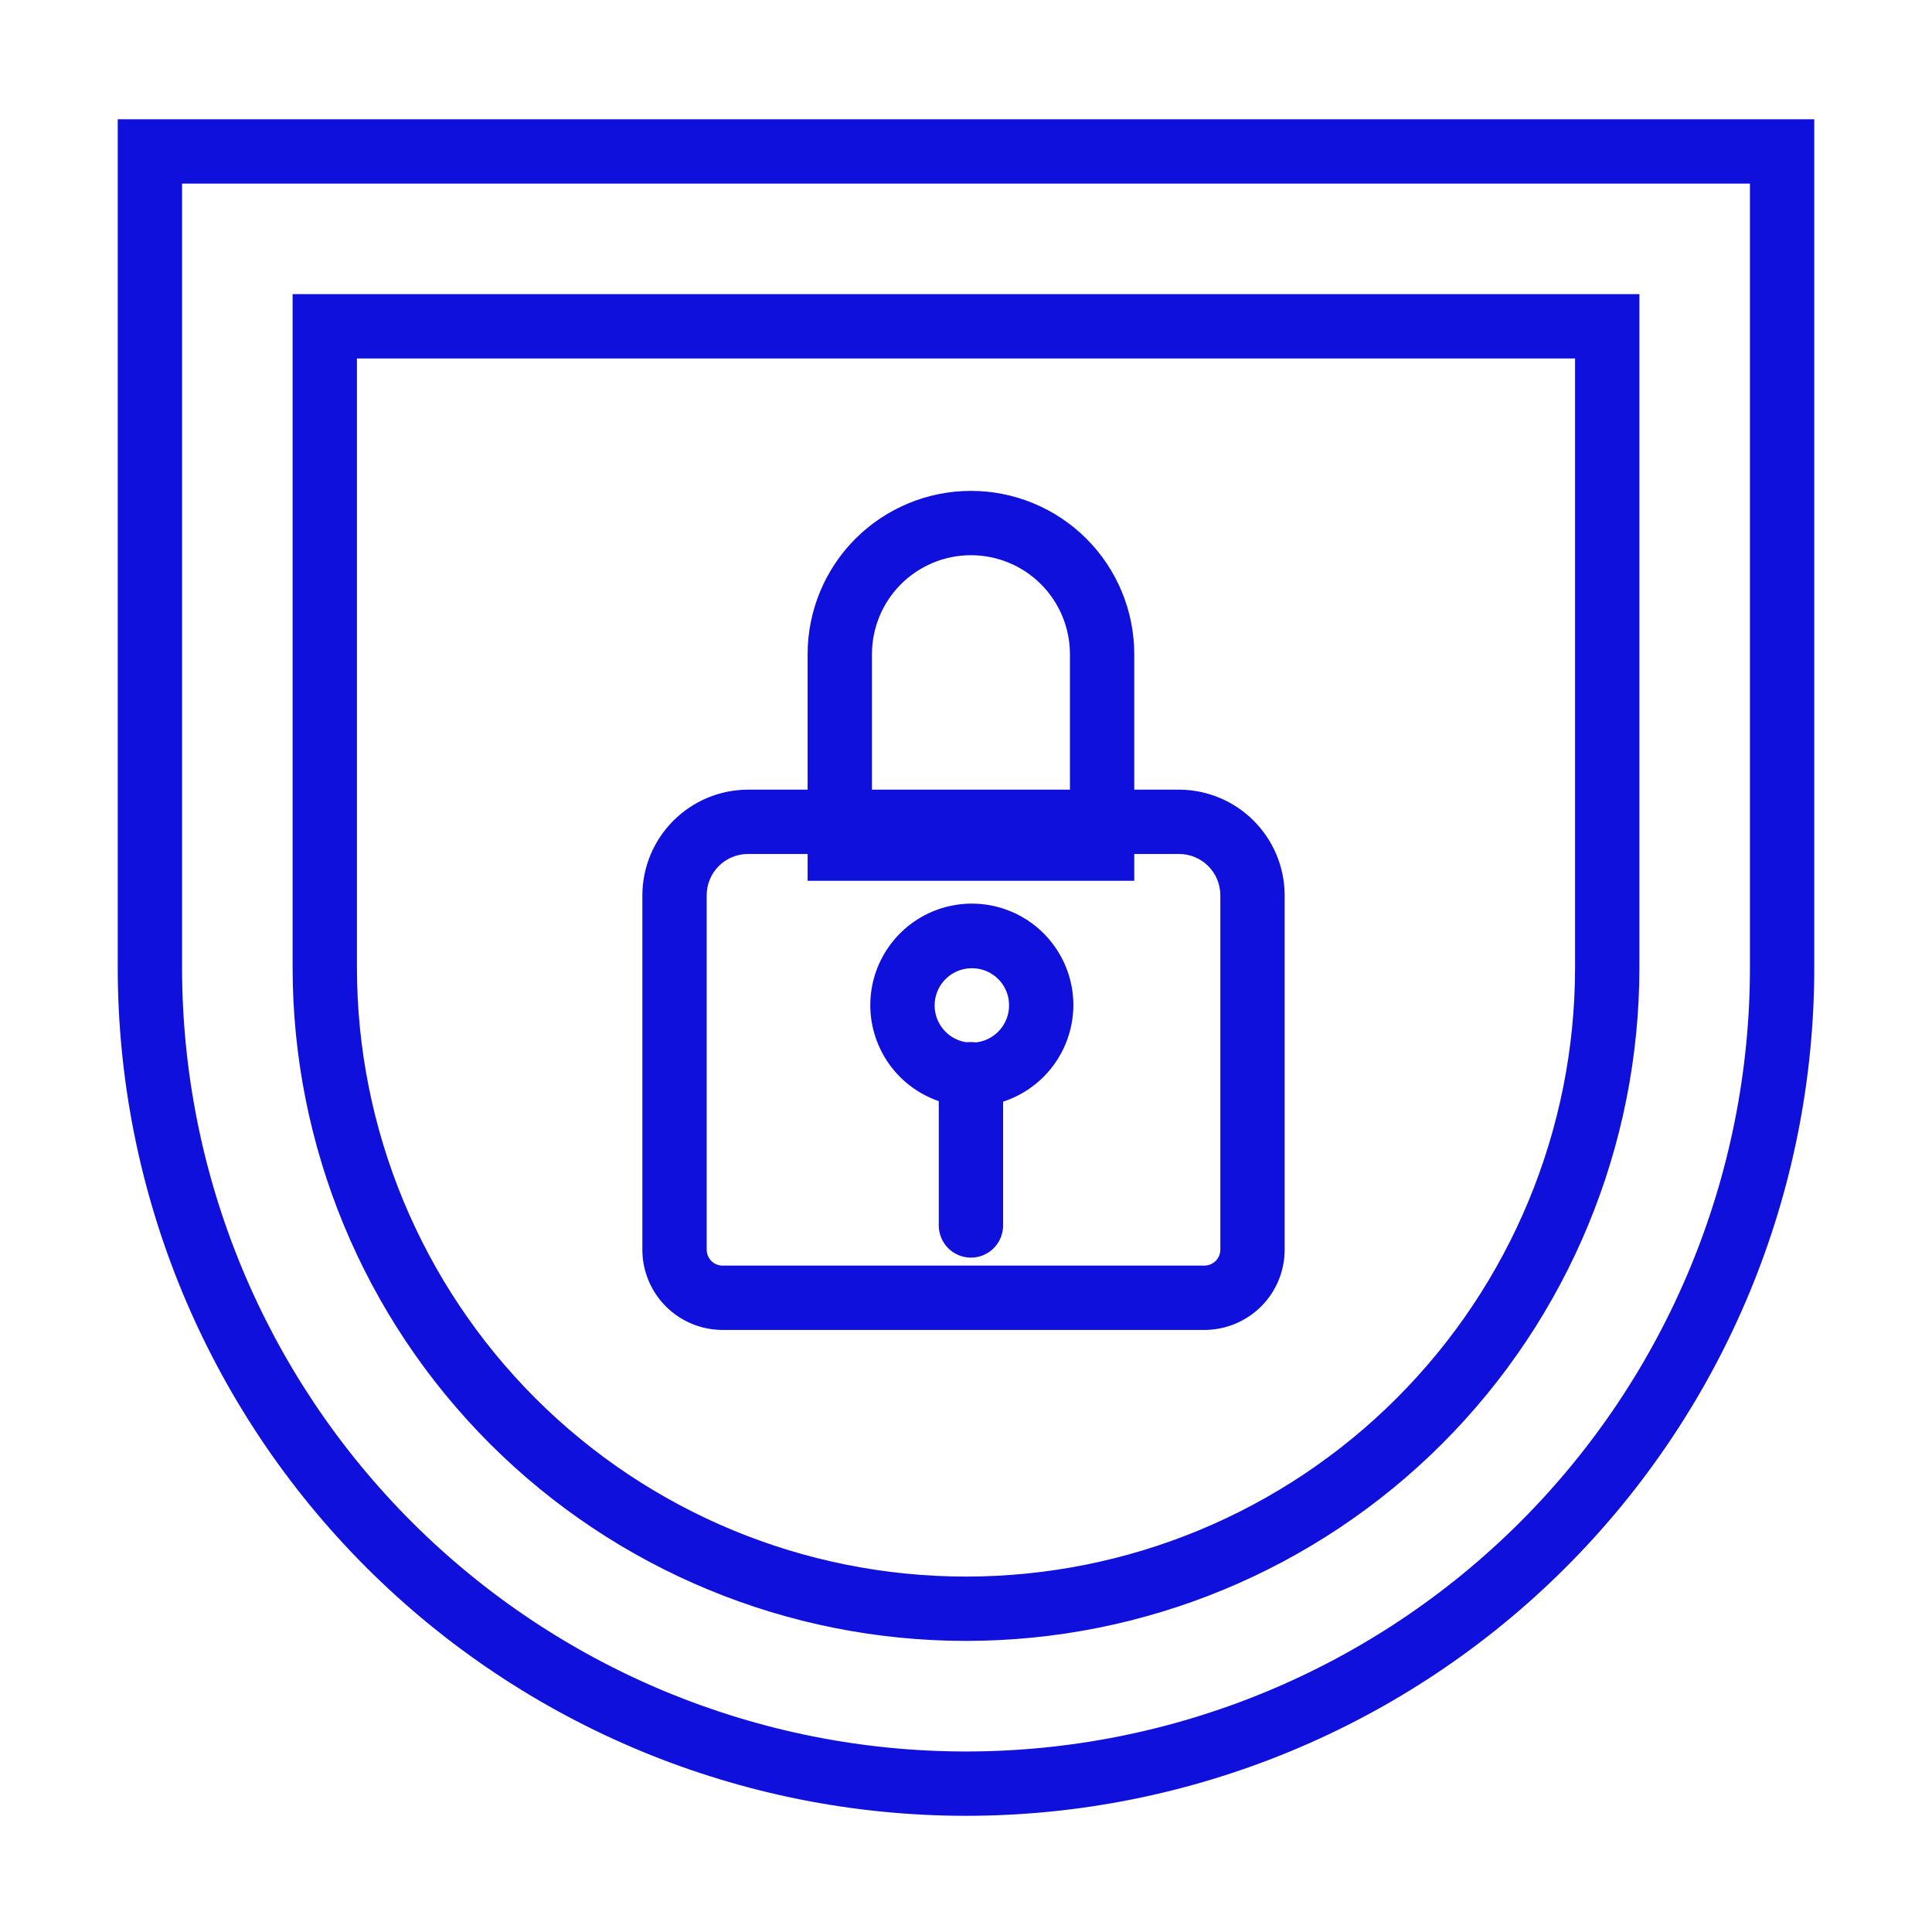 <?xml version="1.0" encoding="UTF-8"?> <svg xmlns="http://www.w3.org/2000/svg" width="64" height="64" viewBox="0 0 64 64" fill="none"><path d="M4 4.001H3.95V4.051V32.051C3.95 39.49 6.905 46.625 12.166 51.885C17.426 57.145 24.561 60.101 32 60.101C39.439 60.101 46.574 57.145 51.834 51.885C57.095 46.625 60.05 39.49 60.05 32.051V4.051V4.001H60H4ZM5.981 32.051V6.032H58.019V32.051C58.019 38.951 55.278 45.569 50.398 50.449C45.519 55.328 38.901 58.07 32 58.07C25.099 58.07 18.481 55.328 13.602 50.449C8.722 45.569 5.981 38.951 5.981 32.051Z" fill="#1010DC" stroke="#1010DC" stroke-width="0.1"></path><path d="M9.793 9.794H9.743V9.844V32.051C9.743 37.953 12.088 43.615 16.262 47.789C20.436 51.963 26.097 54.307 32 54.307C37.903 54.307 43.564 51.963 47.738 47.789C51.912 43.615 54.257 37.953 54.257 32.051V9.844V9.794H54.207H9.793ZM11.774 32.051V11.825H52.226V32.051C52.226 37.415 50.095 42.559 46.302 46.352C42.509 50.146 37.364 52.276 32 52.276C26.636 52.276 21.491 50.146 17.698 46.352C13.905 42.559 11.774 37.415 11.774 32.051Z" fill="#1010DC" stroke="#1010DC" stroke-width="0.1"></path><path d="M39.907 44.006L39.907 44.006C40.597 44.003 41.258 43.727 41.746 43.238C42.233 42.749 42.506 42.087 42.506 41.397V29.656L42.506 29.656C42.504 28.742 42.139 27.867 41.493 27.221C40.847 26.575 39.971 26.21 39.058 26.208H39.057L24.777 26.208L24.777 26.208C23.864 26.21 22.988 26.575 22.342 27.221C21.696 27.867 21.331 28.742 21.329 29.656V29.656V41.397C21.329 42.089 21.604 42.752 22.093 43.242C22.582 43.731 23.246 44.006 23.938 44.006H39.907ZM23.775 28.654C24.041 28.388 24.402 28.239 24.777 28.239H39.057C39.244 28.239 39.428 28.276 39.6 28.347C39.772 28.418 39.928 28.522 40.06 28.654C40.191 28.786 40.296 28.942 40.367 29.114C40.438 29.286 40.475 29.47 40.475 29.656V41.397C40.475 41.549 40.416 41.694 40.309 41.802C40.203 41.91 40.058 41.972 39.907 41.975H23.938C23.784 41.975 23.637 41.914 23.529 41.806C23.421 41.697 23.36 41.55 23.36 41.397V29.656C23.36 29.28 23.509 28.92 23.775 28.654Z" fill="#1010DC" stroke="#1010DC" stroke-width="0.1"></path><path d="M37.474 29.127H37.524V29.077V21.672C37.524 20.25 36.959 18.887 35.954 17.881C34.949 16.876 33.586 16.311 32.164 16.311C30.742 16.311 29.379 16.876 28.373 17.881C27.368 18.887 26.803 20.25 26.803 21.672V29.077V29.127H26.854H37.474ZM35.493 27.096H28.835V21.672C28.835 20.789 29.185 19.942 29.81 19.317C30.434 18.693 31.281 18.342 32.164 18.342C33.047 18.342 33.894 18.693 34.518 19.317C35.142 19.942 35.493 20.789 35.493 21.672V27.096Z" fill="#1010DC" stroke="#1010DC" stroke-width="0.1"></path><path d="M35.507 33.297V33.297C35.507 32.641 35.312 32 34.947 31.455C34.583 30.91 34.065 30.485 33.459 30.235C32.853 29.984 32.186 29.919 31.543 30.048C30.9 30.176 30.31 30.493 29.847 30.957C29.384 31.422 29.069 32.013 28.942 32.656C28.815 33.3 28.882 33.966 29.135 34.571C29.387 35.177 29.813 35.694 30.359 36.056C30.906 36.419 31.547 36.612 32.203 36.61L32.203 36.61C33.079 36.605 33.918 36.254 34.537 35.633C35.156 35.013 35.504 34.173 35.507 33.297ZM32.202 32.024H32.203C32.54 32.024 32.864 32.158 33.103 32.397C33.342 32.635 33.476 32.959 33.476 33.297L33.476 33.297C33.477 33.551 33.404 33.801 33.263 34.013C33.123 34.225 32.923 34.391 32.688 34.489C32.453 34.587 32.195 34.614 31.945 34.565C31.696 34.515 31.466 34.393 31.286 34.213C31.107 34.033 30.984 33.804 30.935 33.554C30.886 33.304 30.912 33.046 31.01 32.811C31.108 32.577 31.274 32.376 31.486 32.236C31.699 32.096 31.948 32.022 32.202 32.024Z" fill="#1010DC" stroke="#1010DC" stroke-width="0.1"></path><path d="M31.446 41.314C31.636 41.504 31.894 41.611 32.164 41.611C32.433 41.611 32.691 41.504 32.882 41.314C33.072 41.123 33.179 40.865 33.179 40.596V35.585C33.179 35.315 33.072 35.057 32.882 34.867C32.691 34.676 32.433 34.569 32.164 34.569C31.894 34.569 31.636 34.676 31.446 34.867C31.255 35.057 31.148 35.315 31.148 35.585V40.596C31.148 40.865 31.255 41.123 31.446 41.314Z" fill="#1010DC" stroke="#1010DC" stroke-width="0.1"></path></svg> 